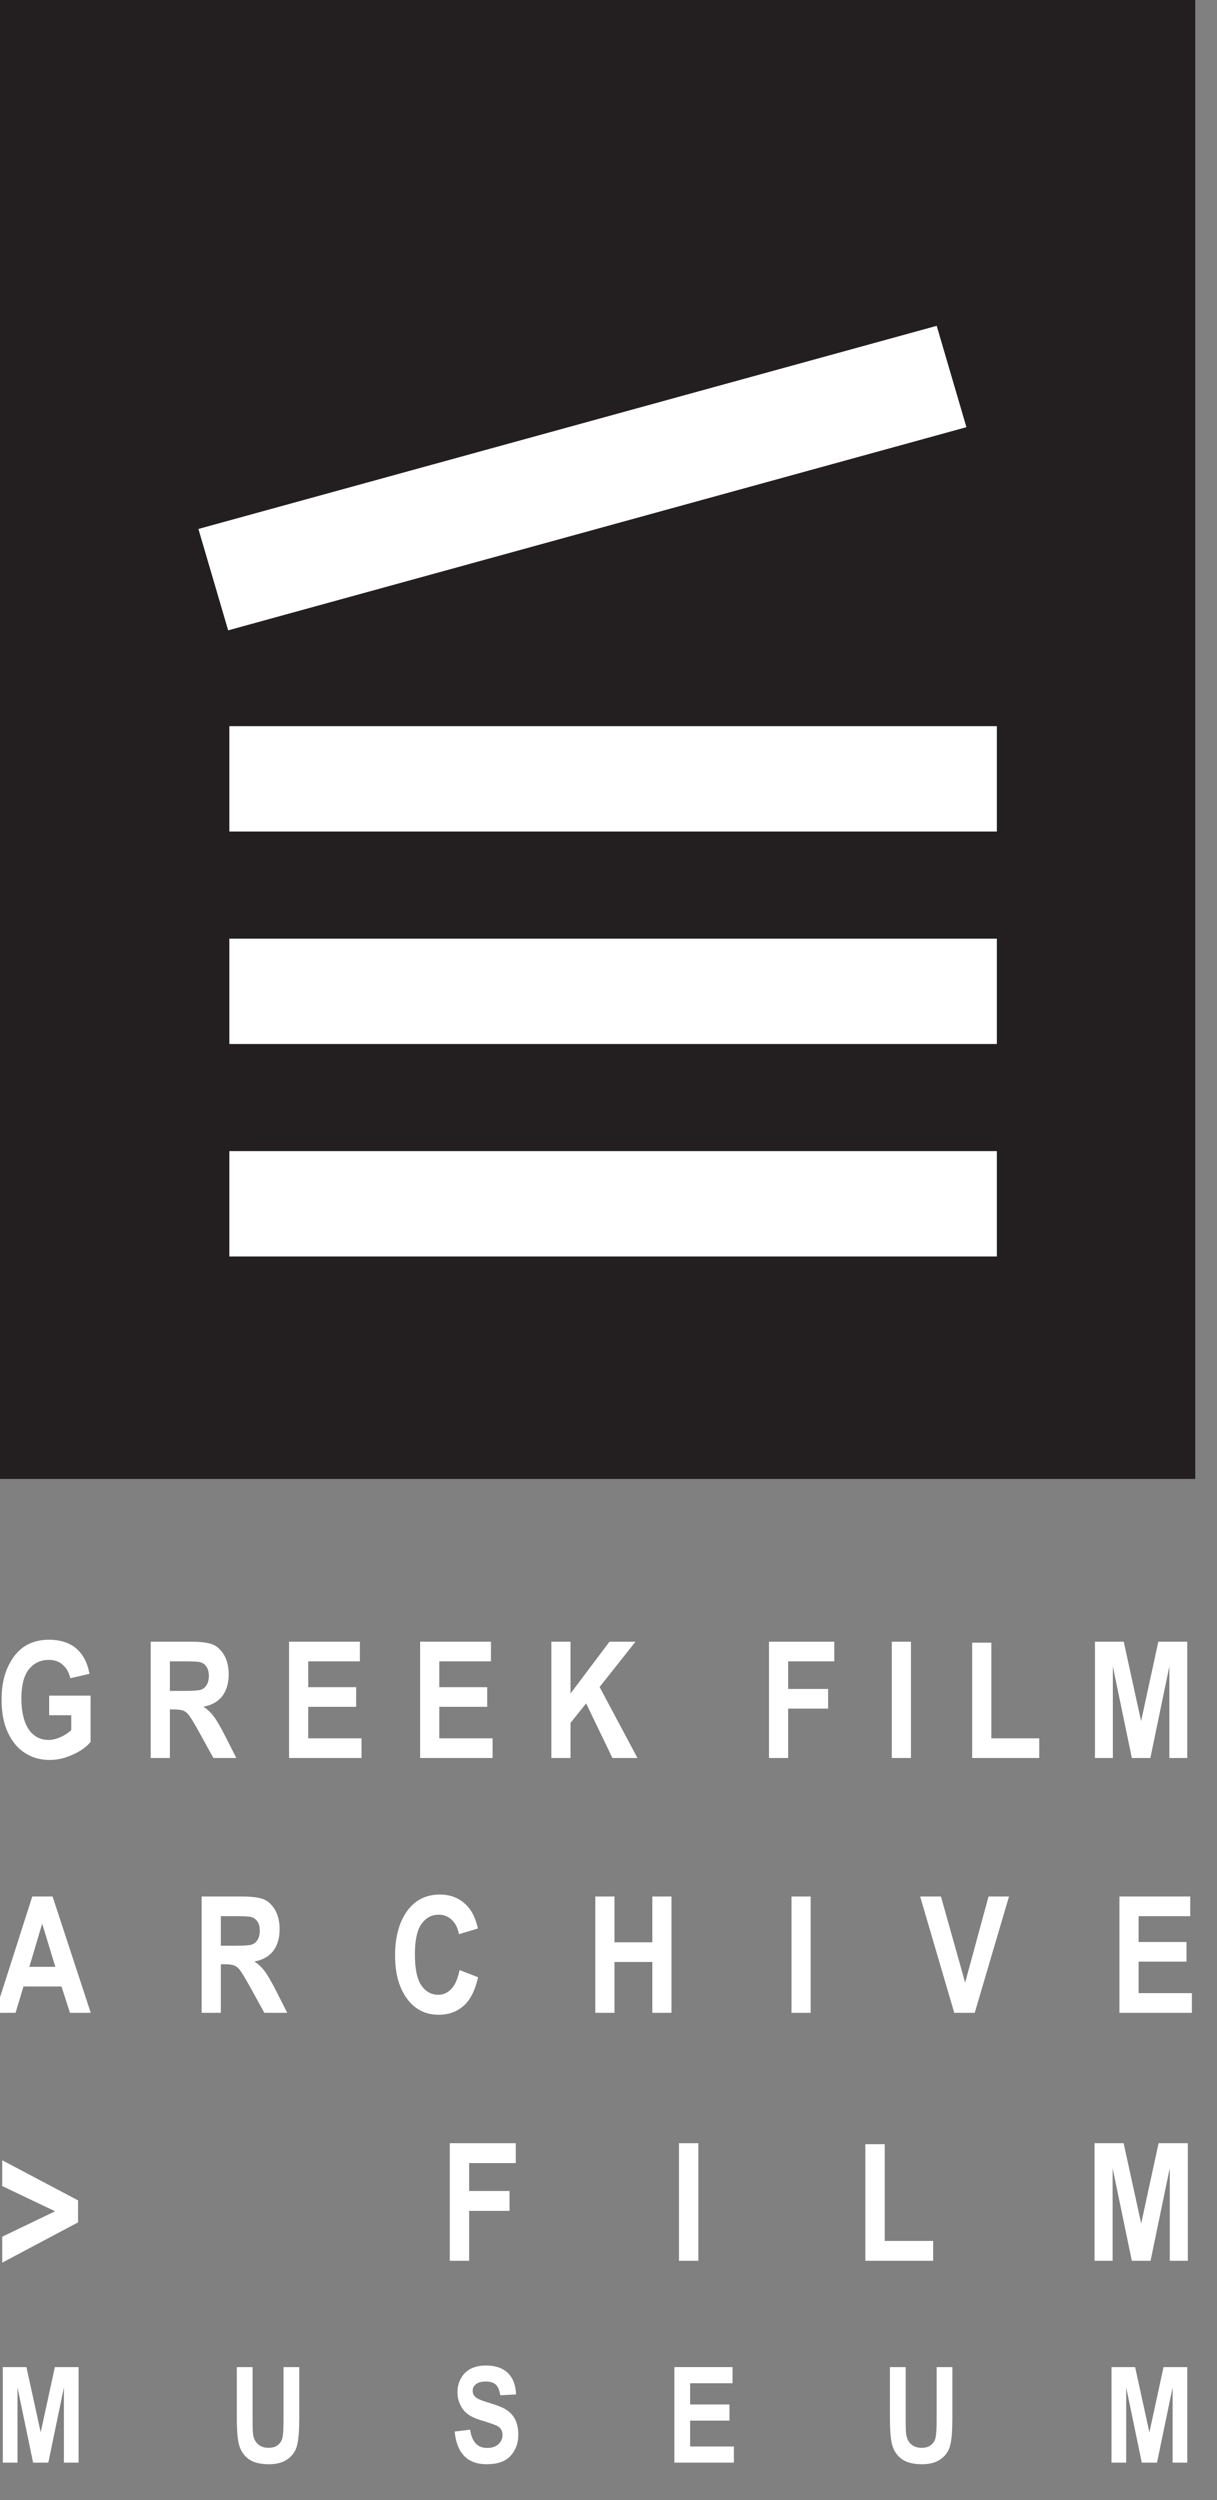 <?xml version="1.0" encoding="UTF-8" standalone="no"?><!DOCTYPE svg PUBLIC "-//W3C//DTD SVG 1.1//EN" "http://www.w3.org/Graphics/SVG/1.1/DTD/svg11.dtd"><svg width="100%" height="100%" viewBox="0 0 37 76" version="1.1" xmlns="http://www.w3.org/2000/svg" xmlns:xlink="http://www.w3.org/1999/xlink" xml:space="preserve" xmlns:serif="http://www.serif.com/" style="fill-rule:evenodd;clip-rule:evenodd;stroke-linejoin:round;stroke-miterlimit:2;"><rect x="0" y="0" width="37" height="76" fill="#808080" stroke="none"/><rect id="Background" x="-0" y="-0" width="36.339" height="44.958" style="fill:#231f20;"/><g id="White-Blocks" serif:id="White Blocks"><rect x="6.973" y="22.075" width="23.334" height="3.203" style="fill:#fff;"/><path d="M28.478,9.905l-22.446,6.175l0.905,3.082l22.445,-6.176l-0.904,-3.081Z" style="fill:#fff;"/><rect x="6.973" y="28.534" width="23.334" height="3.203" style="fill:#fff;"/><rect x="6.973" y="34.993" width="23.334" height="3.203" style="fill:#fff;"/></g><g id="Text" transform="matrix(0.078,0,0,0.078,-38.543,37.898)"><g transform="matrix(63.311,0,0,63.311,492.222,199.277)"><path d="M0.333,-0.263l0,-0.121l0.255,0l0,0.285c-0.025,0.031 -0.062,0.057 -0.109,0.078c-0.047,0.022 -0.095,0.033 -0.142,0.033c-0.058,0 -0.109,-0.014 -0.153,-0.043c-0.045,-0.028 -0.08,-0.071 -0.106,-0.127c-0.026,-0.057 -0.038,-0.124 -0.038,-0.201c-0,-0.079 0.013,-0.146 0.039,-0.202c0.026,-0.056 0.06,-0.098 0.102,-0.126c0.042,-0.027 0.092,-0.041 0.15,-0.041c0.07,-0 0.126,0.018 0.168,0.053c0.042,0.036 0.07,0.088 0.082,0.157l-0.118,0.027c-0.008,-0.037 -0.025,-0.065 -0.048,-0.084c-0.023,-0.02 -0.051,-0.029 -0.084,-0.029c-0.05,-0 -0.091,0.019 -0.123,0.058c-0.031,0.04 -0.046,0.099 -0.046,0.18c-0,0.086 0.017,0.152 0.05,0.197c0.029,0.038 0.069,0.058 0.118,0.058c0.023,-0 0.047,-0.006 0.072,-0.017c0.025,-0.011 0.047,-0.025 0.067,-0.044l-0,-0.091l-0.136,0Z" style="fill:#fff;fill-rule:nonzero;"/></g><g transform="matrix(63.311,0,0,63.311,549.088,199.277)"><path d="M0.06,-0l0,-0.716l0.25,0c0.063,0 0.109,0.007 0.136,0.019c0.028,0.013 0.05,0.036 0.068,0.067c0.017,0.032 0.026,0.07 0.026,0.114c0,0.056 -0.013,0.101 -0.04,0.136c-0.027,0.034 -0.065,0.055 -0.115,0.064c0.026,0.018 0.047,0.038 0.063,0.06c0.017,0.022 0.039,0.06 0.068,0.116l0.071,0.14l-0.141,-0l-0.086,-0.156c-0.031,-0.056 -0.052,-0.091 -0.063,-0.105c-0.011,-0.015 -0.022,-0.024 -0.035,-0.03c-0.012,-0.005 -0.032,-0.008 -0.059,-0.008l-0.025,0l0,0.299l-0.118,-0Zm0.118,-0.413l0.088,-0c0.054,-0 0.088,-0.002 0.103,-0.007c0.014,-0.005 0.026,-0.014 0.035,-0.029c0.009,-0.014 0.014,-0.033 0.014,-0.057c-0,-0.023 -0.005,-0.041 -0.014,-0.055c-0.009,-0.014 -0.021,-0.023 -0.037,-0.028c-0.011,-0.004 -0.043,-0.006 -0.096,-0.006l-0.093,0l0,0.182Z" style="fill:#fff;fill-rule:nonzero;"/></g><g transform="matrix(63.311,0,0,63.311,603.016,199.277)"><path d="M0.06,-0l0,-0.716l0.436,0l-0,0.121l-0.318,0l0,0.159l0.295,-0l0,0.121l-0.295,-0l0,0.194l0.328,-0l0,0.121l-0.446,-0Z" style="fill:#fff;fill-rule:nonzero;"/></g><g transform="matrix(63.311,0,0,63.311,654.1,199.277)"><path d="M0.06,-0l0,-0.716l0.436,0l-0,0.121l-0.318,0l0,0.159l0.295,-0l0,0.121l-0.295,-0l0,0.194l0.328,-0l0,0.121l-0.446,-0Z" style="fill:#fff;fill-rule:nonzero;"/></g><g transform="matrix(63.311,0,0,63.311,705.185,199.277)"><path d="M0.061,-0l0,-0.716l0.118,0l0,0.319l0.24,-0.319l0.16,0l-0.221,0.279l0.233,0.437l-0.154,-0l-0.162,-0.336l-0.096,0.12l0,0.216l-0.118,-0Z" style="fill:#fff;fill-rule:nonzero;"/></g><g transform="matrix(63.311,0,0,63.311,790.011,199.277)"><path d="M0.061,-0l-0,-0.716l0.402,0l-0,0.121l-0.284,0l-0,0.17l0.246,-0l-0,0.121l-0.246,-0l-0,0.304l-0.118,-0Z" style="fill:#fff;fill-rule:nonzero;"/></g><g transform="matrix(63.311,0,0,63.311,838.189,199.277)"><rect x="0.056" y="-0.716" width="0.118" height="0.716" style="fill:#fff;fill-rule:nonzero;"/></g><g transform="matrix(63.311,0,0,63.311,869.087,199.277)"><path d="M0.063,-0l-0,-0.71l0.118,0l0,0.589l0.295,-0l0,0.121l-0.413,-0Z" style="fill:#fff;fill-rule:nonzero;"/></g><g transform="matrix(63.311,0,0,63.311,917.266,199.277)"><path d="M0.058,-0l0,-0.716l0.177,0l0.107,0.489l0.106,-0.489l0.178,0l-0,0.716l-0.11,-0l-0,-0.564l-0.117,0.564l-0.114,-0l-0.117,-0.564l0,0.564l-0.11,-0Z" style="fill:#fff;fill-rule:nonzero;"/></g><g transform="matrix(63.311,0,0,63.311,492.222,298.589)"><path d="M0.589,-0l-0.128,-0l-0.052,-0.162l-0.234,-0l-0.049,0.162l-0.126,-0l0.229,-0.716l0.125,0l0.235,0.716Zm-0.218,-0.283l-0.081,-0.266l-0.079,0.266l0.16,-0Z" style="fill:#fff;fill-rule:nonzero;"/></g><g transform="matrix(63.311,0,0,63.311,568.943,298.589)"><path d="M0.06,-0l0,-0.716l0.25,0c0.063,0 0.109,0.007 0.136,0.019c0.028,0.013 0.05,0.036 0.068,0.067c0.017,0.032 0.026,0.07 0.026,0.114c0,0.056 -0.013,0.101 -0.04,0.136c-0.027,0.034 -0.065,0.055 -0.115,0.064c0.026,0.018 0.047,0.038 0.063,0.06c0.017,0.022 0.039,0.06 0.068,0.116l0.071,0.14l-0.141,-0l-0.086,-0.156c-0.031,-0.056 -0.052,-0.091 -0.063,-0.105c-0.011,-0.015 -0.022,-0.024 -0.035,-0.03c-0.012,-0.005 -0.032,-0.008 -0.059,-0.008l-0.025,0l0,0.299l-0.118,-0Zm0.118,-0.413l0.088,-0c0.054,-0 0.088,-0.002 0.103,-0.007c0.014,-0.005 0.026,-0.014 0.035,-0.029c0.009,-0.014 0.014,-0.033 0.014,-0.057c-0,-0.023 -0.005,-0.041 -0.014,-0.055c-0.009,-0.014 -0.021,-0.023 -0.037,-0.028c-0.011,-0.004 -0.043,-0.006 -0.096,-0.006l-0.093,0l0,0.182Z" style="fill:#fff;fill-rule:nonzero;"/></g><g transform="matrix(63.311,0,0,63.311,645.663,298.589)"><path d="M0.436,-0.263l0.114,0.044c-0.018,0.08 -0.047,0.139 -0.089,0.176c-0.042,0.037 -0.093,0.055 -0.154,0.055c-0.076,0 -0.138,-0.029 -0.186,-0.088c-0.055,-0.068 -0.082,-0.16 -0.082,-0.276c0,-0.122 0.028,-0.217 0.083,-0.286c0.048,-0.06 0.112,-0.09 0.193,-0.09c0.066,-0 0.121,0.022 0.165,0.067c0.032,0.032 0.055,0.08 0.069,0.142l-0.117,0.035c-0.007,-0.039 -0.022,-0.069 -0.045,-0.089c-0.022,-0.021 -0.048,-0.031 -0.079,-0.031c-0.043,-0 -0.078,0.018 -0.106,0.056c-0.027,0.038 -0.041,0.1 -0.041,0.187c0,0.09 0.013,0.154 0.04,0.193c0.027,0.038 0.062,0.057 0.104,0.057c0.031,-0 0.058,-0.012 0.081,-0.037c0.023,-0.024 0.039,-0.062 0.05,-0.115Z" style="fill:#fff;fill-rule:nonzero;"/></g><g transform="matrix(63.311,0,0,63.311,722.384,298.589)"><path d="M0.06,-0l0,-0.716l0.118,0l0,0.282l0.233,-0l0,-0.282l0.118,0l0,0.716l-0.118,-0l0,-0.313l-0.233,0l0,0.313l-0.118,-0Z" style="fill:#fff;fill-rule:nonzero;"/></g><g transform="matrix(63.311,0,0,63.311,799.105,298.589)"><rect x="0.056" y="-0.716" width="0.118" height="0.716" style="fill:#fff;fill-rule:nonzero;"/></g><g transform="matrix(63.311,0,0,63.311,852.794,298.589)"><path d="M0.21,-0l-0.21,-0.716l0.128,0l0.149,0.53l0.144,-0.53l0.126,0l-0.211,0.716l-0.126,-0Z" style="fill:#fff;fill-rule:nonzero;"/></g><g transform="matrix(63.311,0,0,63.311,926.671,298.589)"><path d="M0.06,-0l0,-0.716l0.436,0l-0,0.121l-0.318,0l0,0.159l0.295,-0l0,0.121l-0.295,-0l0,0.194l0.328,-0l0,0.121l-0.446,-0Z" style="fill:#fff;fill-rule:nonzero;"/></g><g transform="matrix(73.333,0,0,73.333,492.222,401.9)"><path d="M0.038,-0.081l-0,-0.138l0.281,-0.135l-0.281,-0.134l-0,-0.137l0.403,0.213l-0,0.117l-0.403,0.214Z" style="fill:#fff;fill-rule:nonzero;"/></g><g transform="matrix(64,0,0,64,665.543,395.233)"><path d="M0.061,-0l-0,-0.716l0.402,0l-0,0.121l-0.284,0l-0,0.17l0.246,-0l-0,0.121l-0.246,-0l-0,0.304l-0.118,-0Z" style="fill:#fff;fill-rule:nonzero;"/></g><g transform="matrix(64,0,0,64,755.206,395.233)"><rect x="0.056" y="-0.716" width="0.118" height="0.716" style="fill:#fff;fill-rule:nonzero;"/></g><g transform="matrix(64,0,0,64,827.399,395.233)"><path d="M0.063,-0l-0,-0.71l0.118,0l0,0.589l0.295,-0l0,0.121l-0.413,-0Z" style="fill:#fff;fill-rule:nonzero;"/></g><g transform="matrix(64,0,0,64,917.062,395.233)"><path d="M0.058,-0l0,-0.716l0.177,0l0.107,0.489l0.106,-0.489l0.178,0l-0,0.716l-0.11,-0l-0,-0.564l-0.117,0.564l-0.114,-0l-0.117,-0.564l0,0.564l-0.11,-0Z" style="fill:#fff;fill-rule:nonzero;"/></g><g transform="matrix(52,0,0,52,492.222,473.9)"><path d="M0.058,-0l0,-0.716l0.177,0l0.107,0.489l0.106,-0.489l0.178,0l-0,0.716l-0.11,-0l-0,-0.564l-0.117,0.564l-0.114,-0l-0.117,-0.564l0,0.564l-0.11,-0Z" style="fill:#fff;fill-rule:nonzero;"/></g><g transform="matrix(52,0,0,52,583.384,473.9)"><path d="M0.059,-0.716l0.118,0l-0,0.388c-0,0.06 0.001,0.099 0.004,0.118c0.005,0.031 0.018,0.056 0.038,0.073c0.019,0.017 0.045,0.026 0.078,0.026c0.027,-0 0.049,-0.006 0.067,-0.019c0.017,-0.012 0.029,-0.029 0.035,-0.05c0.007,-0.022 0.01,-0.069 0.01,-0.14l-0,-0.396l0.118,0l-0,0.376c-0,0.096 -0.005,0.166 -0.016,0.208c-0.01,0.043 -0.033,0.078 -0.069,0.104c-0.036,0.027 -0.083,0.04 -0.142,0.04c-0.061,0 -0.109,-0.011 -0.144,-0.033c-0.034,-0.022 -0.059,-0.053 -0.074,-0.093c-0.016,-0.039 -0.023,-0.113 -0.023,-0.22l-0,-0.382Z" style="fill:#fff;fill-rule:nonzero;"/></g><g transform="matrix(52,0,0,52,669.797,473.9)"><path d="M0.03,-0.233l0.116,-0.014c0.013,0.091 0.055,0.137 0.127,0.137c0.036,0 0.064,-0.009 0.085,-0.028c0.02,-0.019 0.031,-0.042 0.031,-0.069c-0,-0.017 -0.004,-0.031 -0.011,-0.042c-0.007,-0.011 -0.018,-0.021 -0.033,-0.028c-0.014,-0.007 -0.05,-0.02 -0.106,-0.037c-0.051,-0.015 -0.088,-0.032 -0.111,-0.05c-0.024,-0.017 -0.042,-0.041 -0.056,-0.07c-0.014,-0.029 -0.021,-0.06 -0.021,-0.094c0,-0.039 0.009,-0.074 0.027,-0.105c0.018,-0.032 0.042,-0.055 0.073,-0.071c0.032,-0.016 0.07,-0.024 0.116,-0.024c0.069,-0 0.123,0.019 0.162,0.056c0.038,0.038 0.059,0.091 0.061,0.161l-0.118,0.006c-0.006,-0.038 -0.017,-0.065 -0.034,-0.08c-0.017,-0.016 -0.042,-0.023 -0.074,-0.023c-0.032,-0 -0.056,0.006 -0.074,0.02c-0.017,0.013 -0.025,0.029 -0.025,0.049c-0,0.02 0.007,0.036 0.023,0.049c0.016,0.014 0.052,0.028 0.108,0.044c0.06,0.018 0.103,0.036 0.129,0.055c0.027,0.019 0.047,0.043 0.061,0.073c0.014,0.031 0.021,0.067 0.021,0.11c-0,0.062 -0.019,0.114 -0.058,0.157c-0.038,0.042 -0.098,0.063 -0.179,0.063c-0.144,0 -0.224,-0.082 -0.24,-0.245Z" style="fill:#fff;fill-rule:nonzero;"/></g><g transform="matrix(52,0,0,52,753.875,473.9)"><path d="M0.06,-0l0,-0.716l0.436,0l-0,0.121l-0.318,0l0,0.159l0.295,-0l0,0.121l-0.295,-0l0,0.194l0.328,-0l0,0.121l-0.446,-0Z" style="fill:#fff;fill-rule:nonzero;"/></g><g transform="matrix(52,0,0,52,837.952,473.9)"><path d="M0.059,-0.716l0.118,0l-0,0.388c-0,0.06 0.001,0.099 0.004,0.118c0.005,0.031 0.018,0.056 0.038,0.073c0.019,0.017 0.045,0.026 0.078,0.026c0.027,-0 0.049,-0.006 0.067,-0.019c0.017,-0.012 0.029,-0.029 0.035,-0.05c0.007,-0.022 0.01,-0.069 0.01,-0.14l-0,-0.396l0.118,0l-0,0.376c-0,0.096 -0.005,0.166 -0.016,0.208c-0.01,0.043 -0.033,0.078 -0.069,0.104c-0.036,0.027 -0.083,0.04 -0.142,0.04c-0.061,0 -0.109,-0.011 -0.144,-0.033c-0.034,-0.022 -0.059,-0.053 -0.074,-0.093c-0.016,-0.039 -0.023,-0.113 -0.023,-0.22l-0,-0.382Z" style="fill:#fff;fill-rule:nonzero;"/></g><g transform="matrix(52,0,0,52,924.366,473.9)"><path d="M0.058,-0l0,-0.716l0.177,0l0.107,0.489l0.106,-0.489l0.178,0l-0,0.716l-0.11,-0l-0,-0.564l-0.117,0.564l-0.114,-0l-0.117,-0.564l0,0.564l-0.11,-0Z" style="fill:#fff;fill-rule:nonzero;"/></g></g></svg>